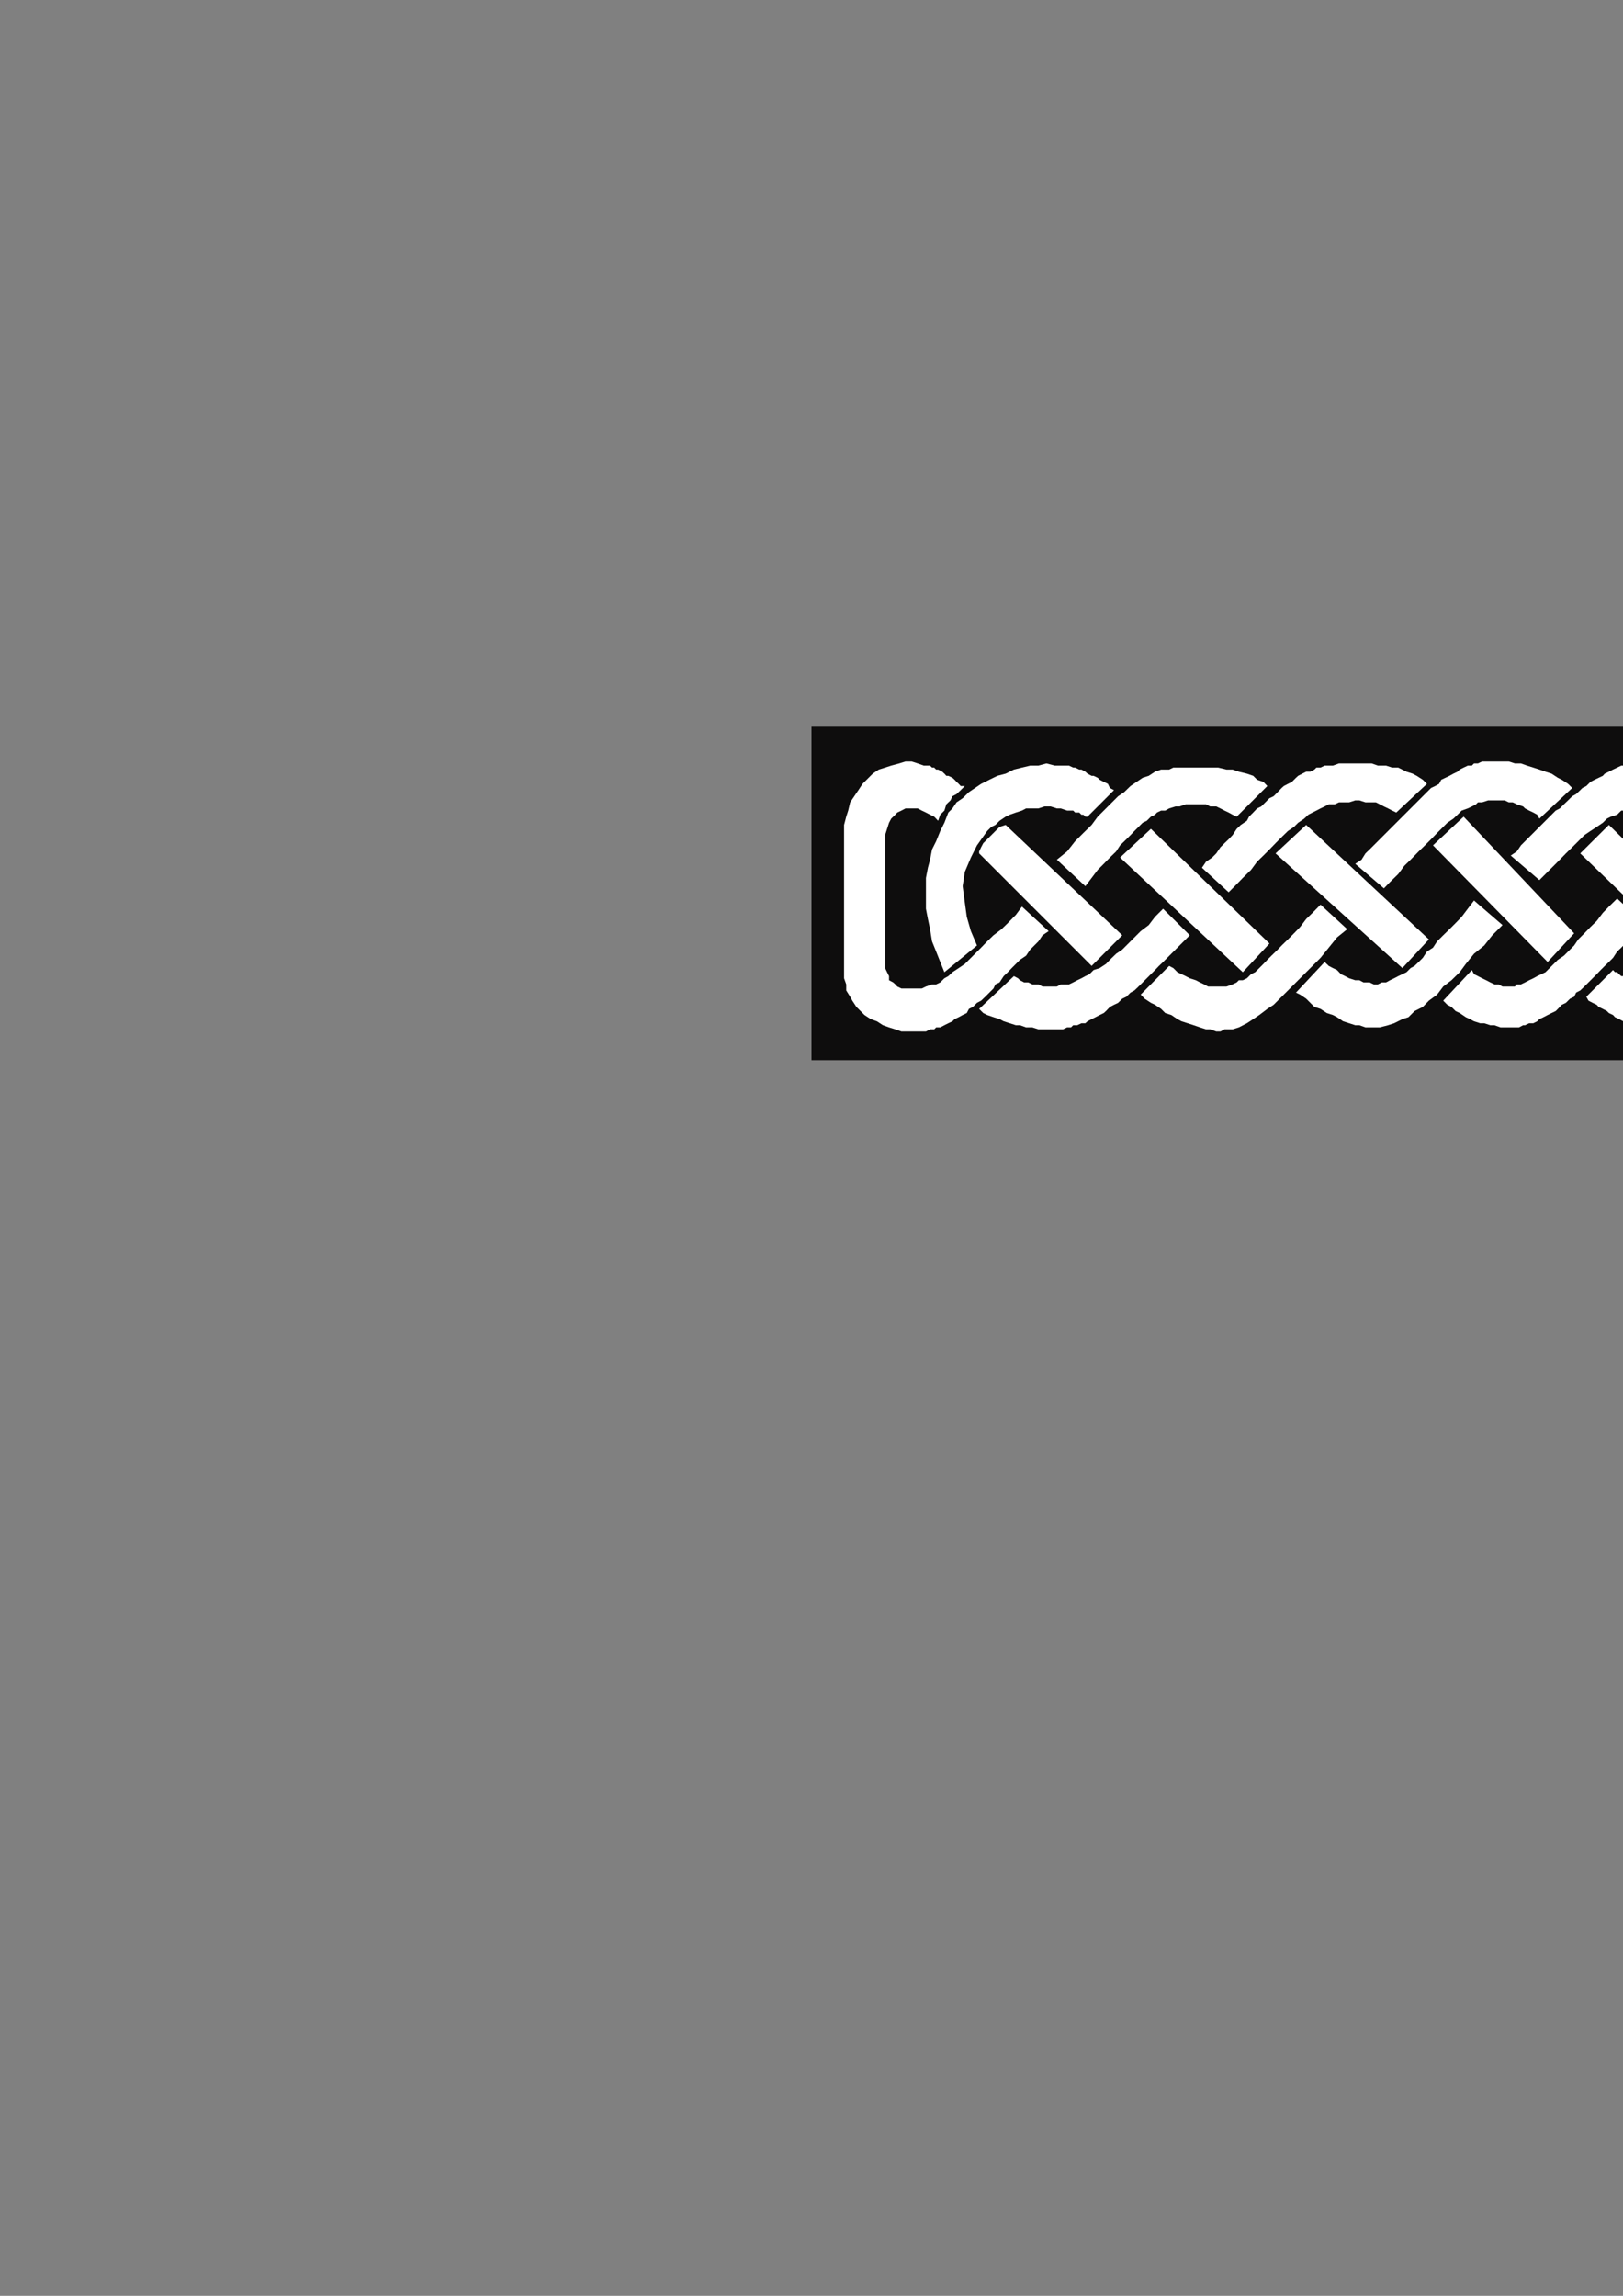 <?xml version="1.0" encoding="utf-8"?>
<!-- Created by UniConvertor 2.0rc4 (https://sk1project.net/) -->
<svg xmlns="http://www.w3.org/2000/svg" height="841.89pt" viewBox="0 0 595.276 841.89" width="595.276pt" version="1.1" xmlns:xlink="http://www.w3.org/1999/xlink" id="0168c580-f60e-11ea-adbb-dcc15c148e23">

<rect x="0" y="0" width="595.276" height="841.89" fill="#808080" stroke="none"/>

<g>
	<g>
		<path style="fill:#0e0d0d;" d="M 716.822,-153.543 L 716.822,258.945 838.358,258.945 838.358,-153.543 716.822,-153.543 Z" />
		<path style="fill:#ffffff;" d="M 790.334,155.481 L 794.078,158.505 797.102,162.249 800.846,165.201 803.87,168.225 806.822,171.249 809.846,174.201 812.87,177.225 815.822,180.249 818.126,182.481 820.358,185.505 821.87,187.737 823.382,190.761 824.822,193.713 825.614,195.945 826.334,198.969 827.126,201.201 827.126,204.225 827.126,206.457 827.126,208.761 826.334,210.993 825.614,213.945 824.822,216.249 823.382,218.481 822.59,220.713 821.078,222.225 819.638,224.457 818.126,225.969 815.822,226.761 814.382,228.201 812.078,228.993 809.846,229.713 807.614,229.713 751.382,229.713 748.358,229.713 746.126,228.993 743.102,227.481 740.87,226.761 738.638,225.249 736.334,223.737 734.822,221.505 732.59,219.201 731.078,216.969 730.358,214.737 729.638,212.505 728.846,210.201 728.126,207.969 728.126,204.945 728.846,202.713 729.638,200.481 729.638,198.969 730.358,196.737 731.078,195.225 732.59,193.713 733.382,191.481 734.822,189.969 736.334,187.737 737.126,186.225 737.846,186.945 738.638,187.737 739.358,188.457 740.078,188.457 740.87,189.249 740.87,189.969 741.59,190.761 742.382,191.481 743.102,191.481 743.822,192.201 745.334,192.993 746.126,193.713 746.846,194.505 747.638,194.505 748.358,195.225 749.87,195.945 748.358,196.737 747.638,198.249 746.846,199.761 746.126,201.201 745.334,202.713 745.334,204.225 745.334,205.737 745.334,207.249 746.126,208.761 746.846,210.201 747.638,211.713 749.078,212.505 750.59,213.225 752.822,213.945 755.126,214.737 758.87,214.737 800.126,214.737 801.638,214.737 803.87,214.737 805.382,214.737 806.822,213.945 808.334,213.225 809.126,212.505 809.846,211.713 810.638,210.201 811.358,209.481 811.358,207.969 811.358,206.457 811.358,204.945 811.358,203.505 811.358,201.993 810.638,199.761 809.846,198.249 809.846,196.737 809.126,195.225 807.614,193.713 806.822,191.481 805.382,189.969 803.87,187.737 802.358,186.225 800.846,183.993 798.614,181.761 796.382,179.457 794.078,177.225 791.846,174.993 789.614,172.761 787.382,169.737 784.358,167.505 781.334,164.481 790.334,155.481 Z" />
		<path style="fill:#ffffff;" d="M 764.126,-66.495 L 760.382,-70.239 756.638,-73.263 753.614,-77.007 749.87,-80.031 746.846,-83.055 743.822,-86.007 741.59,-88.239 738.638,-91.263 736.334,-94.287 734.102,-96.519 732.59,-99.543 731.078,-101.775 729.638,-104.799 728.126,-107.751 727.334,-110.055 727.334,-113.007 727.334,-115.239 727.334,-117.543 727.334,-120.495 728.126,-122.799 728.846,-125.031 729.638,-127.263 730.358,-129.495 731.87,-131.799 733.382,-134.031 734.822,-135.543 736.334,-137.055 738.638,-138.495 740.078,-139.287 742.382,-140.799 744.614,-140.799 746.846,-141.519 803.078,-141.519 805.382,-140.799 808.334,-140.007 810.638,-139.287 813.59,-137.775 815.822,-136.263 818.126,-134.751 819.638,-133.239 821.078,-131.007 822.59,-128.775 824.102,-126.543 824.822,-124.239 825.614,-121.287 825.614,-119.055 825.614,-116.751 825.614,-114.519 824.822,-112.287 824.102,-110.055 823.382,-108.543 822.59,-107.031 821.87,-104.799 820.358,-103.287 819.638,-101.055 818.126,-99.543 816.614,-97.239 815.822,-98.031 815.822,-98.751 815.102,-99.543 814.382,-100.263 813.59,-101.055 812.87,-101.775 812.078,-101.775 811.358,-102.495 810.638,-103.287 809.846,-104.007 809.126,-104.799 808.334,-104.799 807.614,-105.519 806.822,-106.239 805.382,-106.239 804.59,-107.031 805.382,-108.543 806.822,-110.055 807.614,-111.495 808.334,-113.007 808.334,-114.519 809.126,-116.031 809.126,-117.543 809.126,-119.055 808.334,-120.495 807.614,-122.007 806.822,-122.799 805.382,-124.239 803.87,-125.031 801.638,-125.751 798.614,-126.543 795.59,-126.543 754.334,-126.543 752.102,-126.543 750.59,-126.543 749.078,-125.751 747.638,-125.031 746.126,-125.031 745.334,-123.519 743.822,-122.799 743.822,-122.007 743.102,-120.495 742.382,-119.055 742.382,-118.263 742.382,-116.751 742.382,-114.519 743.102,-113.007 743.822,-111.495 743.822,-109.263 744.614,-107.751 745.334,-106.239 746.126,-104.799 747.638,-103.287 749.078,-101.775 750.59,-99.543 752.102,-97.239 753.614,-95.799 755.846,-93.495 757.358,-91.263 759.59,-89.031 761.822,-86.799 764.846,-83.775 767.078,-81.543 770.102,-78.519 773.126,-76.287 764.126,-66.495 Z" />
		<path style="fill:#ffffff;" d="M 751.382,170.457 L 791.846,128.481 803.078,138.993 761.822,180.249 761.102,180.249 759.59,179.457 758.078,178.737 756.638,177.945 755.126,176.505 753.614,174.993 752.102,172.761 751.382,170.457 Z" />
		<path style="fill:#ffffff;" d="M 802.358,-82.263 L 761.822,-39.495 751.382,-50.799 791.846,-92.055 793.358,-92.055 794.87,-91.263 796.382,-90.543 797.822,-89.031 799.334,-87.519 800.846,-86.007 801.638,-84.495 802.358,-82.263 Z" />
		<path style="fill:#ffffff;" d="M 752.822,116.457 L 795.59,74.481 806.102,85.713 763.334,126.969 752.822,116.457 Z" />
		<path style="fill:#ffffff;" d="M 750.59,63.249 L 791.846,16.737 803.078,27.969 761.102,72.969 750.59,63.249 Z" />
		<path style="fill:#ffffff;" d="M 749.078,4.713 L 791.126,-40.287 801.638,-29.055 759.59,14.505 749.078,4.713 Z" />
		<path style="fill:#ffffff;" d="M 749.87,140.505 L 739.358,130.713 737.846,132.945 735.614,135.249 734.102,138.201 732.59,140.505 731.87,142.737 731.078,144.969 730.358,147.201 729.638,149.505 729.638,152.457 728.846,155.481 729.638,158.505 729.638,161.457 730.358,164.481 731.078,167.505 732.59,171.249 733.382,173.481 734.822,176.505 736.334,179.457 737.846,182.481 739.358,184.713 741.59,186.945 743.102,188.457 745.334,190.761 746.846,191.481 749.078,192.993 750.59,193.713 752.102,194.505 753.614,195.225 755.126,195.945 757.358,196.737 758.87,196.737 760.382,197.457 761.822,198.249 764.126,198.249 765.638,198.969 767.078,198.969 769.382,199.761 770.822,199.761 773.126,199.761 774.638,199.761 776.87,199.761 778.382,199.761 780.614,199.761 782.126,199.761 784.358,199.761 785.87,198.969 788.102,198.969 789.614,198.969 791.846,198.249 794.078,197.457 795.59,197.457 797.822,196.737 799.334,195.945 801.638,195.225 803.078,194.505 805.382,193.713 795.59,180.969 792.638,182.481 790.334,183.201 788.102,184.713 785.078,185.505 782.126,185.505 779.822,186.225 776.87,186.225 773.846,186.225 771.614,186.225 768.59,185.505 766.358,184.713 763.334,183.993 761.102,182.481 758.87,180.969 755.846,179.457 753.614,177.945 751.382,174.201 748.358,171.249 746.846,166.713 746.126,162.969 745.334,158.505 744.614,154.761 745.334,150.225 746.126,146.481 746.846,145.761 746.846,144.969 747.638,144.249 747.638,143.457 748.358,142.737 748.358,141.945 749.078,141.225 749.87,140.505 Z" />
		<path style="fill:#ffffff;" d="M 805.382,-52.239 L 815.822,-42.519 817.334,-44.751 818.846,-47.055 820.358,-50.007 821.87,-52.239 822.59,-54.543 823.382,-56.775 824.102,-59.007 824.822,-61.239 824.822,-64.263 824.822,-67.287 824.822,-70.239 824.102,-73.263 824.102,-76.287 822.59,-79.239 821.87,-82.263 821.078,-85.287 819.638,-88.239 818.126,-91.263 816.614,-93.495 814.382,-95.799 812.87,-98.031 811.358,-100.263 809.126,-101.775 806.822,-103.287 805.382,-104.007 803.87,-104.799 802.358,-105.519 800.846,-106.239 799.334,-107.031 797.102,-107.751 795.59,-108.543 794.078,-109.263 791.846,-109.263 790.334,-110.055 788.822,-110.055 786.59,-110.775 785.078,-110.775 782.846,-111.495 781.334,-111.495 779.102,-111.495 777.59,-111.495 775.358,-111.495 773.846,-111.495 771.614,-111.495 770.102,-110.775 767.87,-110.775 766.358,-110.775 764.126,-110.055 762.614,-109.263 760.382,-109.263 758.87,-108.543 756.638,-107.751 754.334,-107.031 752.822,-106.239 750.59,-105.519 749.078,-104.799 758.87,-92.775 761.102,-93.495 764.126,-95.007 766.358,-95.799 769.382,-96.519 771.614,-97.239 774.638,-97.239 777.59,-98.031 779.822,-98.031 782.846,-97.239 785.078,-97.239 788.102,-96.519 791.126,-95.007 793.358,-94.287 795.59,-92.775 797.822,-91.263 800.126,-89.031 803.078,-86.007 805.382,-82.263 807.614,-78.519 808.334,-74.775 809.126,-70.239 809.126,-65.775 809.126,-62.031 807.614,-57.495 807.614,-56.775 807.614,-56.775 807.614,-56.055 806.822,-55.263 806.822,-54.543 806.102,-53.751 806.102,-53.031 805.382,-52.239 Z" />
		<path style="fill:#ffffff;" d="M 791.846,102.993 L 794.87,106.737 798.614,109.761 801.638,113.505 804.59,116.457 807.614,119.481 810.638,122.505 812.87,125.457 815.102,128.481 817.334,130.713 819.638,133.737 821.078,136.761 822.59,138.993 823.382,141.945 824.822,144.249 825.614,147.201 826.334,149.505 826.334,153.249 826.334,156.993 825.614,161.457 824.822,165.201 824.102,168.945 822.59,173.481 821.078,177.225 818.846,180.969 806.822,167.505 808.334,165.201 809.126,162.249 809.846,159.945 810.638,156.993 810.638,154.761 810.638,151.737 809.846,148.713 809.126,146.481 808.334,144.969 807.614,143.457 806.822,141.945 806.102,140.505 804.59,138.201 803.87,136.761 802.358,134.457 800.846,132.225 798.614,129.993 797.102,127.761 794.87,125.457 792.638,123.225 790.334,120.993 788.102,118.761 785.078,115.737 782.126,113.505 791.846,102.993 Z" />
		<path style="fill:#ffffff;" d="M 762.614,-14.799 L 758.87,-17.751 755.846,-21.495 752.102,-24.519 749.078,-27.543 746.126,-30.495 743.822,-33.519 740.87,-36.543 738.638,-39.495 737.126,-42.519 734.822,-45.543 733.382,-47.775 731.87,-50.799 730.358,-53.031 729.638,-56.055 728.846,-58.287 728.126,-61.239 728.126,-65.055 728.126,-68.799 728.126,-72.543 728.846,-77.007 730.358,-80.751 731.87,-84.495 733.382,-88.239 735.614,-92.055 747.638,-79.239 746.126,-77.007 745.334,-74.055 744.614,-71.751 743.822,-68.799 743.822,-65.775 743.822,-63.543 744.614,-60.519 745.334,-57.495 746.126,-56.055 746.126,-54.543 747.638,-53.031 748.358,-51.519 749.078,-50.007 750.59,-47.775 752.102,-45.543 753.614,-44.031 755.126,-41.799 757.358,-39.495 759.59,-37.263 761.822,-35.031 764.126,-32.007 766.358,-29.775 769.382,-27.543 771.614,-24.519 762.614,-14.799 Z" />
		<path style="fill:#ffffff;" d="M 788.102,45.969 L 791.846,49.713 795.59,52.737 799.334,56.481 802.358,59.505 805.382,62.457 808.334,65.481 811.358,68.505 813.59,70.737 815.822,73.761 818.126,76.713 820.358,78.945 821.87,81.969 823.382,84.201 824.102,87.225 825.614,90.249 825.614,92.481 826.334,96.225 826.334,99.969 825.614,104.505 824.822,108.969 823.382,113.505 821.078,117.969 818.846,121.713 816.614,125.457 805.382,113.505 807.614,111.201 809.126,108.969 810.638,105.945 811.358,102.201 812.078,99.249 812.078,96.225 811.358,92.481 810.638,90.249 809.846,88.737 809.126,87.225 807.614,84.993 806.822,83.481 805.382,81.969 803.078,79.737 801.638,77.505 799.334,75.993 797.102,73.761 795.59,71.457 792.638,69.225 790.334,66.201 787.382,63.969 785.078,61.737 782.126,58.713 779.102,56.481 788.102,45.969 Z" />
		<path style="fill:#ffffff;" d="M 787.382,-10.263 L 791.126,-6.519 794.078,-3.495 797.822,-0.543 800.846,2.481 803.87,6.225 806.822,8.457 809.846,11.481 812.87,14.505 815.102,17.457 817.334,19.761 818.846,22.713 820.358,24.945 821.87,27.969 823.382,30.993 824.102,33.225 824.822,36.249 824.822,39.993 825.614,44.457 825.614,48.993 824.822,54.249 824.102,59.505 822.59,64.761 821.078,69.225 818.126,72.249 806.822,60.945 809.126,57.993 810.638,54.969 811.358,51.945 811.358,47.481 811.358,43.737 811.358,39.993 810.638,36.249 809.126,33.225 808.334,31.713 807.614,30.201 806.822,28.761 805.382,27.249 803.87,24.945 802.358,23.505 800.126,21.201 798.614,18.969 796.382,16.737 794.078,14.505 791.846,12.201 788.822,9.969 786.59,7.737 783.638,4.713 780.614,2.481 778.382,-0.543 787.382,-10.263 Z" />
		<path style="fill:#ffffff;" d="M 789.614,-63.543 L 793.358,-59.799 797.102,-56.775 800.126,-53.751 803.078,-50.799 806.102,-48.495 808.334,-45.543 811.358,-43.239 813.59,-41.007 815.102,-38.775 817.334,-36.543 818.846,-34.239 820.358,-32.007 821.078,-29.775 821.87,-27.543 822.59,-25.239 823.382,-22.287 824.102,-18.543 824.102,-14.007 824.102,-9.543 823.382,-4.287 822.59,0.969 821.87,6.225 819.638,9.969 816.614,13.713 806.102,2.481 807.614,-0.543 809.126,-3.495 809.846,-6.519 810.638,-11.055 810.638,-14.799 809.846,-18.543 809.126,-22.287 807.614,-25.239 807.614,-26.751 806.822,-27.543 806.102,-29.055 804.59,-30.495 803.87,-32.007 802.358,-33.519 800.846,-35.031 799.334,-36.543 797.102,-38.055 795.59,-40.287 793.358,-41.799 791.126,-44.031 788.822,-46.263 785.87,-48.495 783.638,-50.799 780.614,-53.031 789.614,-63.543 Z" />
		<path style="fill:#ffffff;" d="M 767.078,151.737 L 763.334,148.713 759.59,144.969 755.846,141.945 752.822,138.993 749.87,135.969 746.846,132.945 743.822,129.993 740.87,126.969 738.638,124.737 736.334,121.713 734.822,119.481 732.59,116.457 731.078,114.225 730.358,111.201 729.638,108.969 728.846,105.945 728.846,102.201 728.846,99.249 729.638,95.505 730.358,91.761 731.87,87.945 733.382,84.201 735.614,81.249 738.638,78.225 749.078,88.737 747.638,90.969 746.126,93.993 744.614,96.945 743.822,99.969 743.822,102.993 744.614,105.945 745.334,108.249 746.846,111.201 747.638,112.713 748.358,114.225 749.078,115.737 750.59,117.249 751.382,118.761 752.822,120.201 755.126,122.505 756.638,123.945 758.87,126.249 760.382,127.761 762.614,129.993 765.638,132.225 767.87,134.457 770.102,136.761 773.126,139.713 776.078,141.945 767.078,151.737 Z" />
		<path style="fill:#ffffff;" d="M 766.358,99.969 L 762.614,96.225 758.87,93.201 755.846,90.249 752.102,87.225 749.078,84.201 746.126,81.249 743.102,78.225 740.87,75.993 738.638,72.969 736.334,70.737 734.102,67.713 732.59,65.481 731.078,63.249 730.358,60.225 729.638,57.993 728.846,54.969 728.846,53.457 728.846,51.945 728.846,49.713 728.846,47.481 729.638,45.969 730.358,43.737 731.078,41.505 731.87,39.201 733.382,37.761 734.102,35.457 735.614,33.225 736.334,31.713 737.846,29.481 739.358,27.969 740.078,25.737 741.59,24.225 752.102,34.737 750.59,37.761 748.358,40.713 746.846,43.737 745.334,47.481 744.614,51.225 744.614,54.249 745.334,57.993 746.846,60.225 747.638,61.737 748.358,63.249 749.078,64.761 749.87,66.201 751.382,67.713 752.822,69.225 754.334,70.737 755.846,72.249 758.078,74.481 759.59,75.993 761.822,78.225 764.126,80.457 767.078,82.761 769.382,84.993 772.334,87.225 774.638,90.249 766.358,99.969 Z" />
		<path style="fill:#ffffff;" d="M 764.846,42.945 L 761.102,39.201 758.078,36.249 754.334,33.225 751.382,30.201 747.638,27.249 745.334,24.225 742.382,21.201 739.358,18.969 737.126,15.945 734.822,13.713 733.382,10.761 731.87,8.457 730.358,6.225 728.846,3.201 728.126,0.969 727.334,-2.055 727.334,-3.495 727.334,-5.007 727.334,-7.239 728.126,-8.751 728.846,-11.055 728.846,-13.287 729.638,-15.519 731.078,-17.751 731.87,-19.263 732.59,-21.495 734.102,-23.799 735.614,-25.239 736.334,-27.543 737.846,-29.055 739.358,-31.287 740.87,-32.799 751.382,-22.287 749.078,-19.263 747.638,-16.239 745.334,-12.495 744.614,-9.543 743.822,-5.799 743.822,-2.775 743.822,0.969 745.334,3.201 746.126,4.713 746.846,6.225 747.638,7.737 749.078,9.249 750.59,10.761 751.382,12.201 752.822,13.713 755.126,15.225 756.638,17.457 758.87,18.969 761.102,21.201 763.334,23.505 765.638,25.737 768.59,27.969 770.822,30.201 773.846,33.225 764.846,42.945 Z" />
		<path style="fill:#0e0d0d;" d="M 297.638,388.761 L 710.126,388.761 710.126,266.505 297.638,266.505 297.638,388.761 Z" />
		<path style="fill:#ffffff;" d="M 606.59,315.249 L 608.102,312.945 609.614,311.505 611.846,309.993 613.358,307.761 614.87,306.249 616.382,304.737 617.822,303.225 619.334,300.993 620.846,299.481 622.358,297.969 623.87,296.457 625.382,294.945 626.822,293.505 628.334,292.713 629.846,291.201 631.358,289.761 632.078,288.969 633.59,287.457 635.102,286.737 636.614,285.225 638.126,284.505 638.846,283.713 640.358,282.993 641.87,281.481 643.382,281.481 644.822,280.761 645.614,279.969 647.126,279.249 648.638,279.249 650.078,278.457 650.87,278.457 652.382,278.457 655.334,277.737 657.638,278.457 659.87,278.457 662.102,279.249 665.126,279.969 667.358,280.761 669.59,281.481 671.102,282.993 673.334,284.505 674.846,285.945 677.078,287.457 677.87,289.761 679.382,291.201 680.102,293.505 680.822,295.737 680.822,297.969 680.822,354.201 680.102,356.505 680.102,359.457 678.59,361.761 677.87,364.713 676.358,366.945 674.126,369.249 672.614,370.761 670.382,372.201 668.078,373.713 665.846,375.225 663.614,375.945 661.382,376.737 659.078,376.737 656.126,376.737 653.822,376.737 651.59,375.945 650.87,375.945 650.078,375.225 649.358,375.225 647.846,374.505 647.126,374.505 646.334,373.713 645.614,373.713 644.822,372.993 643.382,372.201 642.59,371.481 641.87,370.761 641.078,370.761 639.638,369.969 638.846,369.249 638.126,368.457 637.334,367.737 638.846,366.945 639.638,365.505 641.078,363.993 642.59,362.481 643.382,360.969 644.822,359.457 645.614,357.945 647.126,355.713 647.846,356.505 649.358,357.945 650.87,358.737 652.382,359.457 653.822,359.457 655.334,360.249 656.846,360.249 658.358,360.249 659.87,359.457 661.382,358.737 662.822,357.945 663.614,356.505 664.334,354.993 665.126,352.761 665.846,349.737 665.846,346.713 665.846,305.457 665.846,303.225 665.846,301.713 665.846,300.201 665.126,298.761 664.334,297.249 663.614,296.457 662.822,294.945 661.382,294.225 660.59,294.225 659.078,293.505 657.638,293.505 656.126,293.505 654.614,293.505 653.102,294.225 650.87,294.945 649.358,294.945 647.846,295.737 646.334,296.457 644.822,297.249 642.59,298.761 641.078,300.201 638.846,301.713 637.334,303.225 635.102,304.737 632.87,306.969 630.638,308.481 628.334,310.713 626.102,312.945 623.87,315.969 620.846,318.201 618.614,321.225 615.59,324.249 606.59,315.249 Z" />
		<path style="fill:#ffffff;" d="M 384.614,341.457 L 382.382,342.969 380.87,345.201 379.358,346.713 377.846,348.225 376.334,350.457 374.102,351.969 372.59,353.481 371.078,354.993 369.638,356.505 368.126,357.945 366.614,360.249 365.102,360.969 364.382,362.481 362.87,363.993 361.358,365.505 359.846,366.945 358.334,367.737 356.822,369.249 355.382,369.969 354.59,371.481 353.078,372.201 351.638,372.993 350.126,373.713 349.334,374.505 347.822,375.225 346.382,375.945 344.87,376.737 343.358,376.737 342.638,377.457 341.126,377.457 339.614,378.249 338.102,378.249 335.87,378.249 333.638,378.249 330.614,378.249 328.382,377.457 326.078,376.737 323.846,375.945 321.614,374.505 319.382,373.713 317.078,372.201 315.638,370.761 314.126,369.249 312.614,366.945 311.822,365.505 310.382,363.201 310.382,360.969 309.59,358.737 309.59,302.505 310.382,299.481 311.102,297.249 311.822,294.225 313.334,291.993 314.846,289.761 316.358,287.457 317.87,285.945 320.102,283.713 322.334,282.201 324.638,281.481 326.87,280.761 329.822,279.969 332.126,279.249 334.358,279.249 336.59,279.969 338.822,280.761 339.614,280.761 341.126,280.761 341.846,281.481 342.638,281.481 343.358,282.201 344.078,282.201 345.59,282.993 346.382,283.713 347.102,284.505 347.822,284.505 349.334,285.225 350.126,285.945 350.846,286.737 351.638,287.457 352.358,288.249 353.87,288.249 352.358,289.761 350.846,291.201 349.334,291.993 348.614,293.505 347.102,294.945 346.382,297.249 344.87,298.761 344.078,300.993 342.638,299.481 341.126,298.761 339.614,297.969 338.102,297.249 336.59,296.457 335.078,296.457 333.638,296.457 332.126,296.457 330.614,297.249 329.102,297.969 328.382,298.761 326.87,300.201 326.078,301.713 325.358,303.945 324.638,306.249 324.638,309.993 324.638,351.249 324.638,352.761 324.638,354.993 325.358,356.505 326.078,357.945 326.078,359.457 327.59,360.249 328.382,360.969 329.102,361.761 330.614,362.481 332.126,362.481 332.846,362.481 334.358,362.481 336.59,362.481 338.102,362.481 339.614,361.761 341.846,360.969 343.358,360.969 344.87,360.249 346.382,358.737 347.822,357.945 349.334,356.505 351.638,354.993 353.87,353.481 355.382,351.969 357.614,349.737 359.846,347.505 362.078,345.201 364.382,342.969 367.334,340.737 369.638,338.505 372.59,335.481 374.822,332.457 384.614,341.457 Z" />
		<path style="fill:#ffffff;" d="M 621.638,353.481 L 579.59,312.945 590.102,302.505 631.358,342.969 631.358,344.481 630.638,345.993 629.846,347.505 629.126,348.945 627.614,350.457 626.102,351.969 623.87,352.761 621.638,353.481 Z" />
		<path style="fill:#ffffff;" d="M 368.846,302.505 L 411.614,342.969 400.382,354.201 359.126,312.945 359.126,312.225 359.846,310.713 360.638,309.201 362.078,307.761 363.59,306.249 365.102,304.737 366.614,303.225 368.846,302.505 Z" />
		<path style="fill:#ffffff;" d="M 567.638,352.761 L 525.59,309.993 536.822,299.481 577.358,342.249 567.638,352.761 Z" />
		<path style="fill:#ffffff;" d="M 514.358,354.993 L 467.846,312.945 479.078,302.505 524.078,344.481 514.358,354.993 Z" />
		<path style="fill:#ffffff;" d="M 455.822,356.505 L 410.822,314.457 422.126,303.945 465.614,345.993 455.822,356.505 Z" />
		<path style="fill:#ffffff;" d="M 591.614,355.713 L 581.822,365.505 582.614,366.945 584.126,367.737 585.638,368.457 586.358,369.249 587.87,369.969 589.382,370.761 590.102,371.481 591.614,372.201 592.334,372.993 593.846,373.713 595.358,374.505 596.078,374.505 597.59,375.225 598.382,375.225 599.822,375.945 600.614,375.945 603.638,375.945 606.59,375.945 609.614,375.945 612.638,375.225 615.59,375.225 618.614,373.713 622.358,372.993 624.59,372.201 627.614,370.761 630.638,369.249 633.59,367.737 635.822,365.505 638.126,363.993 639.638,362.481 641.87,360.249 642.59,357.945 644.822,354.993 646.334,351.969 647.846,348.225 648.638,345.201 649.358,341.457 650.078,337.713 650.87,333.969 650.87,330.225 650.87,326.481 650.87,322.737 650.078,318.993 650.078,315.249 648.638,311.505 647.846,307.761 646.334,303.945 644.822,300.201 632.078,309.993 634.382,315.249 636.614,320.505 637.334,325.761 637.334,330.945 636.614,336.201 635.102,342.249 632.078,346.713 629.126,351.249 627.614,352.761 625.382,354.201 623.87,355.713 622.358,356.505 620.126,357.945 617.822,358.737 616.382,359.457 614.078,359.457 611.846,360.249 609.614,360.249 607.382,360.249 605.87,360.249 603.638,360.249 601.334,360.249 599.102,359.457 597.59,358.737 596.87,358.737 596.078,358.737 595.358,357.945 594.638,357.945 593.846,357.225 593.126,356.505 592.334,356.505 591.614,355.713 Z" />
		<path style="fill:#ffffff;" d="M 398.87,299.481 L 408.59,289.761 407.078,288.969 406.358,287.457 404.846,286.737 403.334,285.945 402.614,285.225 401.102,284.505 400.382,284.505 398.87,283.713 398.078,282.993 396.638,282.201 395.846,282.201 394.334,281.481 393.614,281.481 392.102,280.761 391.382,280.761 389.87,280.761 386.846,280.761 383.822,279.969 380.87,280.761 377.846,280.761 374.822,281.481 371.87,282.201 368.846,283.713 365.822,284.505 362.87,285.945 359.846,287.457 357.614,288.969 355.382,290.481 353.078,292.713 350.846,294.225 349.334,296.457 347.822,297.969 346.382,301.713 344.87,304.737 343.358,308.481 341.846,311.505 341.126,315.249 340.334,318.201 339.614,321.945 339.614,325.761 339.614,329.505 339.614,333.249 340.334,336.993 341.126,340.737 341.846,345.201 343.358,348.945 344.87,352.761 346.382,356.505 358.334,346.713 356.102,341.457 354.59,336.201 353.87,330.945 353.078,324.969 353.87,319.713 356.102,314.457 358.334,309.993 362.078,304.737 363.59,303.225 365.102,302.505 366.614,300.993 368.846,299.481 370.358,298.761 372.59,297.969 374.822,297.249 376.334,296.457 378.638,296.457 380.87,296.457 383.102,295.737 385.334,295.737 387.638,296.457 389.078,296.457 391.382,297.249 393.614,297.249 394.334,297.969 394.334,297.969 395.126,297.969 395.846,297.969 396.638,298.761 397.358,298.761 398.078,299.481 398.87,299.481 Z" />
		<path style="fill:#ffffff;" d="M 554.102,313.737 L 556.334,312.225 557.846,309.993 559.358,308.481 560.87,306.969 562.382,305.457 564.614,303.225 566.126,301.713 567.638,300.201 569.078,298.761 570.59,297.249 572.102,296.457 573.614,294.945 575.126,293.505 576.638,291.993 578.078,291.201 579.59,289.761 580.382,288.969 581.822,288.249 583.334,286.737 584.846,285.945 586.358,285.225 587.87,284.505 588.59,283.713 590.102,282.993 591.614,282.201 593.126,281.481 594.638,280.761 595.358,280.761 596.87,279.969 598.382,279.969 599.822,279.249 600.614,279.249 602.846,279.249 604.358,279.249 606.59,279.249 608.102,279.249 610.334,279.249 612.638,279.249 614.078,279.969 616.382,279.969 618.614,280.761 620.126,281.481 622.358,282.201 624.59,282.993 626.102,283.713 628.334,284.505 629.846,285.225 632.078,286.737 618.614,298.761 617.822,297.969 616.382,297.249 614.87,296.457 613.358,296.457 612.638,295.737 611.126,295.737 609.614,294.945 608.102,294.945 606.59,294.945 605.87,294.945 604.358,294.945 602.846,294.945 601.334,294.945 599.822,295.737 598.382,295.737 597.59,296.457 596.078,297.249 594.638,297.249 593.126,298.761 590.822,299.481 589.382,300.201 587.87,301.713 585.638,303.225 583.334,304.737 581.102,306.249 578.87,308.481 576.638,310.713 574.334,312.945 572.102,315.249 569.87,317.481 566.846,320.505 564.614,322.737 554.102,313.737 Z" />
		<path style="fill:#ffffff;" d="M 436.382,342.969 L 434.87,344.481 433.358,345.993 431.126,348.225 429.614,349.737 428.102,351.249 426.59,352.761 425.078,354.201 423.638,355.713 422.126,357.225 420.614,358.737 419.102,360.249 417.59,361.761 416.078,363.201 414.638,363.993 413.126,365.505 411.614,366.225 410.102,367.737 408.59,368.457 407.078,369.249 405.638,370.761 404.846,371.481 403.334,372.201 401.822,372.993 400.382,373.713 398.87,374.505 398.078,375.225 396.638,375.225 395.126,375.945 393.614,375.945 392.822,376.737 391.382,376.737 389.87,377.457 388.358,377.457 386.126,377.457 384.614,377.457 382.382,377.457 380.87,377.457 378.638,376.737 376.334,376.737 374.102,375.945 372.59,375.945 370.358,375.225 368.126,374.505 366.614,373.713 364.382,372.993 362.078,372.201 360.638,371.481 359.126,369.969 371.87,357.945 373.382,358.737 374.102,359.457 375.614,360.249 377.126,360.249 378.638,360.969 379.358,360.969 380.87,360.969 382.382,361.761 383.822,361.761 385.334,361.761 386.846,361.761 387.638,361.761 389.078,360.969 390.59,360.969 392.102,360.969 393.614,360.249 395.126,359.457 396.638,358.737 398.078,357.945 399.59,357.225 401.102,355.713 403.334,354.993 405.638,353.481 407.078,351.969 409.382,349.737 411.614,348.225 413.846,345.993 416.078,343.761 418.382,341.457 421.334,339.225 423.638,336.201 426.59,333.249 436.382,342.969 Z" />
		<path style="fill:#ffffff;" d="M 497.078,316.761 L 499.382,315.249 500.822,312.945 502.334,311.505 503.846,309.993 506.078,307.761 507.59,306.249 509.102,304.737 510.614,303.225 512.126,301.713 513.638,300.201 515.078,298.761 516.59,297.249 518.102,295.737 519.614,294.225 521.126,292.713 521.846,291.993 523.358,290.481 524.87,288.969 526.382,288.249 527.822,287.457 528.614,285.945 530.126,285.225 531.638,284.505 533.078,283.713 534.59,282.993 535.382,282.201 536.822,281.481 538.334,280.761 539.846,280.761 540.638,279.969 542.078,279.969 543.59,279.249 545.102,279.249 547.334,279.249 548.846,279.249 551.078,279.249 553.382,279.249 555.614,279.969 557.846,279.969 560.078,280.761 562.382,281.481 564.614,282.201 566.846,282.993 569.078,283.713 571.382,285.225 572.822,285.945 575.126,287.457 576.638,288.969 564.614,300.201 563.822,298.761 562.382,297.969 560.87,297.249 559.358,296.457 558.638,295.737 556.334,294.945 554.822,294.225 553.382,294.225 551.87,293.505 550.358,293.505 548.846,293.505 547.334,293.505 545.822,293.505 543.59,294.225 542.078,294.225 541.358,294.945 539.846,295.737 538.334,296.457 536.102,297.249 534.59,298.761 533.078,300.201 530.846,301.713 528.614,303.945 527.102,305.457 524.87,307.761 522.638,309.993 520.334,312.225 517.382,315.249 515.078,317.481 512.846,320.505 509.822,323.457 507.59,325.761 497.078,316.761 Z" />
		<path style="fill:#ffffff;" d="M 440.846,318.201 L 442.358,315.969 444.59,314.457 446.102,312.945 447.614,310.713 449.126,309.201 450.638,307.761 452.078,306.249 453.59,303.945 455.102,302.505 457.334,300.993 458.126,299.481 459.638,297.969 461.078,296.457 462.59,295.737 464.102,294.225 465.614,292.713 467.126,291.993 468.638,290.481 470.078,288.969 470.87,288.249 472.382,287.457 473.822,286.737 475.334,285.225 476.126,284.505 477.638,283.713 479.078,282.993 480.59,282.993 482.102,282.201 482.822,281.481 484.334,281.481 485.846,280.761 487.358,280.761 488.87,280.761 491.102,279.969 493.334,279.969 495.638,279.969 497.87,279.969 500.102,279.969 503.126,279.969 505.358,280.761 508.382,280.761 510.614,281.481 512.846,281.481 515.87,282.993 518.102,283.713 519.614,284.505 521.846,285.945 523.358,287.457 512.126,297.969 510.614,297.249 509.102,296.457 507.59,295.737 506.078,294.945 504.638,294.225 503.126,294.225 500.822,294.225 498.59,293.505 497.078,293.505 494.846,294.225 493.334,294.225 491.102,294.225 489.59,294.945 487.358,294.945 485.846,295.737 484.334,296.457 482.822,297.249 481.382,297.969 479.87,298.761 478.358,300.201 476.126,301.713 474.614,303.225 472.382,304.737 470.078,306.969 467.846,309.201 465.614,311.505 463.382,313.737 461.078,315.969 458.846,318.993 455.822,321.945 453.59,324.249 450.638,327.201 440.846,318.201 Z" />
		<path style="fill:#ffffff;" d="M 387.638,315.249 L 391.382,312.225 394.334,308.481 397.358,305.457 400.382,302.505 402.614,299.481 405.638,296.457 407.87,294.225 410.102,291.993 412.334,290.481 414.638,288.249 416.87,286.737 419.102,285.225 421.334,284.505 423.638,282.993 425.87,282.201 428.822,282.201 430.334,281.481 432.638,281.481 434.078,281.481 437.102,281.481 439.334,281.481 441.638,281.481 444.59,281.481 446.822,281.481 449.846,282.201 452.078,282.201 454.382,282.993 457.334,283.713 459.638,284.505 461.078,285.945 463.382,286.737 464.822,288.249 453.59,299.481 452.078,298.761 450.638,297.969 449.126,297.249 447.614,296.457 446.102,295.737 443.87,295.737 442.358,294.945 440.126,294.945 438.614,294.945 436.382,294.945 434.87,294.945 432.638,295.737 431.126,295.737 428.822,296.457 427.382,297.249 425.87,297.249 424.358,297.969 423.638,298.761 422.126,299.481 420.614,300.993 419.102,301.713 417.59,303.225 416.078,304.737 414.638,306.249 413.126,307.761 410.822,309.993 409.382,312.225 407.078,314.457 404.846,316.761 402.614,318.993 400.382,321.945 398.078,324.969 387.638,315.249 Z" />
		<path style="fill:#ffffff;" d="M 602.846,338.505 L 601.334,340.737 599.822,342.249 597.59,343.761 596.078,345.993 594.638,347.505 593.126,348.945 591.614,351.249 590.102,352.761 588.59,354.201 587.078,355.713 585.638,357.225 584.126,358.737 582.614,360.249 581.102,361.761 579.59,363.201 578.078,363.993 577.358,365.505 575.846,366.225 574.334,367.737 572.822,368.457 571.382,369.969 570.59,370.761 569.078,371.481 567.638,372.201 566.126,372.993 564.614,373.713 563.822,374.505 562.382,375.225 560.87,375.225 559.358,375.945 558.638,375.945 557.126,376.737 555.614,376.737 553.382,376.737 551.87,376.737 550.358,376.737 548.126,375.945 546.614,375.945 544.382,375.225 542.87,375.225 540.638,374.505 539.126,373.713 537.614,372.993 535.382,371.481 533.87,370.761 532.358,369.249 530.846,368.457 529.334,366.945 539.846,355.713 540.638,357.225 542.078,357.945 543.59,358.737 545.102,359.457 546.614,360.249 548.126,360.969 549.638,360.969 551.078,361.761 552.59,361.761 553.382,361.761 555.614,361.761 556.334,360.969 557.846,360.969 559.358,360.249 560.87,359.457 562.382,358.737 563.822,357.945 565.334,357.225 566.846,356.505 568.358,354.993 569.87,353.481 571.382,351.969 573.614,350.457 575.126,348.945 577.358,346.713 578.87,344.481 581.102,342.249 583.334,339.945 585.638,337.713 587.87,334.761 590.102,332.457 593.126,329.505 602.846,338.505 Z" />
		<path style="fill:#ffffff;" d="M 551.078,339.225 L 547.334,342.969 544.382,346.713 540.638,349.737 537.614,353.481 535.382,356.505 532.358,359.457 529.334,361.761 527.102,364.713 524.078,366.945 521.846,369.249 518.822,370.761 516.59,372.993 514.358,373.713 511.334,375.225 509.102,375.945 506.078,376.737 504.638,376.737 503.126,376.737 500.822,376.737 498.59,375.945 497.078,375.945 494.846,375.225 492.614,374.505 490.382,372.993 488.87,372.201 486.638,371.481 484.334,369.969 482.102,369.249 480.59,367.737 479.078,366.225 476.846,364.713 475.334,363.993 485.846,352.761 487.358,354.201 488.87,354.993 490.382,355.713 491.822,357.225 493.334,357.945 494.846,358.737 497.078,359.457 498.59,359.457 500.102,360.249 502.334,360.249 503.846,360.969 505.358,360.969 506.87,360.249 508.382,360.249 509.822,359.457 511.334,358.737 512.846,357.945 514.358,357.225 515.87,356.505 517.382,354.993 518.822,354.201 520.334,352.761 521.846,351.249 523.358,348.945 525.59,347.505 527.102,345.201 529.334,342.969 531.638,340.737 533.87,338.505 536.102,336.201 538.334,333.249 540.638,330.225 551.078,339.225 Z" />
		<path style="fill:#ffffff;" d="M 494.126,340.737 L 490.382,343.761 487.358,347.505 484.334,351.249 481.382,354.201 478.358,357.225 475.334,360.249 472.382,363.201 470.078,365.505 467.126,368.457 464.822,369.969 461.87,372.201 459.638,373.713 457.334,375.225 454.382,376.737 452.078,377.457 449.126,377.457 447.614,378.249 446.102,378.249 443.87,377.457 442.358,377.457 440.126,376.737 437.822,375.945 435.59,375.225 433.358,374.505 431.846,373.713 429.614,372.201 427.382,371.481 425.87,369.969 423.638,368.457 422.126,367.737 419.822,366.225 418.382,364.713 428.822,354.201 430.334,354.993 431.846,356.505 433.358,357.225 434.87,357.945 436.382,358.737 438.614,359.457 440.126,360.249 441.638,360.969 443.078,361.761 445.382,361.761 446.822,361.761 448.334,361.761 449.846,361.761 452.078,360.969 453.59,360.249 454.382,359.457 455.822,359.457 457.334,358.737 458.846,357.225 460.358,356.505 461.87,354.993 463.382,353.481 464.822,351.969 466.334,350.457 468.638,348.225 470.078,346.713 472.382,344.481 474.614,342.249 476.846,339.945 479.078,336.993 481.382,334.761 484.334,331.737 494.126,340.737 Z" />
		<path style="fill:#0e0d0d;" d="M 777.59,420.945 L 782.126,420.945 787.382,420.225 791.846,420.225 796.382,418.713 800.846,417.993 805.382,416.481 809.126,414.969 813.59,413.457 818.126,411.945 821.87,409.713 825.614,407.481 829.358,405.249 833.102,402.225 836.846,399.993 839.87,396.969 843.614,393.945 846.638,390.201 849.59,387.249 851.822,383.505 854.846,379.761 857.078,375.945 859.382,372.201 861.614,368.457 863.126,363.993 864.638,359.457 866.078,355.713 867.59,351.249 868.382,346.713 869.822,342.249 869.822,336.993 870.614,332.457 870.614,327.993 870.614,322.737 869.822,318.201 869.822,313.737 868.382,309.201 867.59,304.737 866.078,300.201 864.638,295.737 863.126,291.993 861.614,287.457 859.382,283.713 857.078,279.969 854.846,276.225 851.822,272.481 849.59,268.737 846.638,264.993 843.614,261.969 839.87,258.945 836.846,255.993 833.102,252.969 829.358,250.737 825.614,248.505 821.87,246.201 818.126,243.969 813.59,241.737 809.126,240.225 805.382,238.713 800.846,237.993 796.382,236.481 791.846,235.761 787.382,234.969 782.126,234.969 777.59,234.969 772.334,234.969 767.87,234.969 763.334,235.761 758.87,236.481 754.334,237.993 749.87,238.713 745.334,240.225 741.59,241.737 737.126,243.969 733.382,246.201 728.846,248.505 725.102,250.737 722.078,252.969 718.334,255.993 714.59,258.945 711.638,261.969 708.614,264.993 705.59,268.737 702.638,272.481 700.334,276.225 698.102,279.969 695.87,283.713 693.638,287.457 691.334,291.993 689.822,295.737 688.382,300.201 687.59,304.737 686.078,309.201 685.358,313.737 684.638,318.201 684.638,322.737 684.638,327.993 684.638,332.457 684.638,336.993 685.358,342.249 686.078,346.713 687.59,351.249 688.382,355.713 689.822,359.457 691.334,363.993 693.638,368.457 695.87,372.201 698.102,375.945 700.334,379.761 702.638,383.505 705.59,387.249 708.614,390.201 711.638,393.945 714.59,396.969 718.334,399.993 722.078,402.225 725.102,405.249 728.846,407.481 733.382,409.713 737.126,411.945 741.59,413.457 745.334,414.969 749.87,416.481 754.334,417.993 758.87,418.713 763.334,420.225 767.87,420.225 772.334,420.945 777.59,420.945 Z" />
		<path style="fill:#ffffff;" d="M 777.59,414.249 L 782.126,414.249 785.87,413.457 790.334,412.737 794.87,411.945 798.614,411.225 803.078,410.505 806.822,408.993 810.638,407.481 814.382,405.249 818.126,403.737 821.87,401.505 825.614,399.201 828.638,396.969 832.382,393.945 835.334,391.713 838.358,388.761 841.382,385.737 843.614,382.713 846.638,378.969 848.87,375.945 851.102,372.201 853.334,368.457 854.846,365.505 857.078,360.969 858.59,357.225 860.102,353.481 860.822,348.945 861.614,345.201 862.334,340.737 863.126,336.201 863.846,332.457 863.846,327.993 863.846,323.457 863.126,318.993 862.334,314.457 861.614,310.713 860.822,306.249 860.102,302.505 858.59,297.969 857.078,294.225 854.846,290.481 853.334,286.737 851.102,282.993 848.87,279.969 846.638,276.225 843.614,273.201 841.382,270.249 838.358,267.225 835.334,264.201 832.382,261.249 828.638,258.945 825.614,256.713 821.87,254.481 818.126,252.249 814.382,249.945 810.638,248.505 806.822,246.993 803.078,245.481 798.614,244.761 794.87,243.249 790.334,242.457 785.87,242.457 782.126,241.737 777.59,241.737 773.126,241.737 768.59,242.457 764.126,242.457 760.382,243.249 755.846,244.761 752.102,245.481 747.638,246.993 743.822,248.505 740.078,249.945 736.334,252.249 732.59,254.481 729.638,256.713 725.822,258.945 722.87,261.249 719.846,264.201 716.822,267.225 713.87,270.249 710.846,273.201 708.614,276.225 706.382,279.969 704.078,282.993 701.846,286.737 699.614,290.481 698.102,294.225 696.59,297.969 695.078,302.505 694.358,306.249 692.846,310.713 692.126,314.457 691.334,318.993 691.334,323.457 691.334,327.993 691.334,332.457 691.334,336.201 692.126,340.737 692.846,345.201 694.358,348.945 695.078,353.481 696.59,357.225 698.102,360.969 699.614,365.505 701.846,368.457 704.078,372.201 706.382,375.945 708.614,378.969 710.846,382.713 713.87,385.737 716.822,388.761 719.846,391.713 722.87,393.945 725.822,396.969 729.638,399.201 732.59,401.505 736.334,403.737 740.078,405.249 743.822,407.481 747.638,408.993 752.102,410.505 755.846,411.225 760.382,411.945 764.126,412.737 768.59,413.457 773.126,414.249 777.59,414.249 Z" />
		<path style="fill:#0e0d0d;" d="M 777.59,408.993 L 781.334,408.993 785.87,408.201 789.614,408.201 793.358,407.481 797.822,405.969 801.638,405.249 805.382,403.737 809.126,402.225 812.87,400.713 815.822,399.201 819.638,396.969 822.59,394.737 825.614,392.505 828.638,390.201 831.59,387.969 834.614,384.945 837.638,381.993 839.87,378.969 842.102,375.945 844.334,372.993 846.638,369.969 848.87,366.225 850.382,363.201 851.822,359.457 853.334,355.713 854.846,351.969 855.638,348.225 857.078,343.761 857.87,339.945 857.87,336.201 858.59,331.737 858.59,327.993 858.59,323.457 857.87,319.713 857.87,315.249 857.078,311.505 855.638,307.761 854.846,303.945 853.334,300.201 851.822,296.457 850.382,292.713 848.87,288.969 846.638,285.945 844.334,282.993 842.102,279.249 839.87,276.225 837.638,273.201 834.614,270.249 831.59,267.945 828.638,265.713 825.614,262.761 822.59,260.457 819.638,258.225 815.822,256.713 812.87,254.481 809.126,252.969 805.382,251.457 801.638,250.737 797.822,249.225 793.358,248.505 789.614,247.713 785.87,246.993 781.334,246.993 777.59,246.993 773.126,246.993 769.382,246.993 764.846,247.713 761.102,248.505 757.358,249.225 753.614,250.737 749.87,251.457 746.126,252.969 742.382,254.481 738.638,256.713 735.614,258.225 732.59,260.457 728.846,262.761 725.822,265.713 722.87,267.945 720.638,270.249 717.614,273.201 715.382,276.225 712.358,279.249 710.126,282.993 708.614,285.945 706.382,288.969 704.87,292.713 702.638,296.457 701.126,300.201 700.334,303.945 698.822,307.761 698.102,311.505 697.382,315.249 696.59,319.713 696.59,323.457 696.59,327.993 696.59,331.737 696.59,336.201 697.382,339.945 698.102,343.761 698.822,348.225 700.334,351.969 701.126,355.713 702.638,359.457 704.87,363.201 706.382,366.225 708.614,369.969 710.126,372.993 712.358,375.945 715.382,378.969 717.614,381.993 720.638,384.945 722.87,387.969 725.822,390.201 728.846,392.505 732.59,394.737 735.614,396.969 738.638,399.201 742.382,400.713 746.126,402.225 749.87,403.737 753.614,405.249 757.358,405.969 761.102,407.481 764.846,408.201 769.382,408.201 773.126,408.993 777.59,408.993 Z" />
		<path style="fill:#ffffff;" d="M 709.334,298.761 L 709.334,297.249 711.638,293.505 714.59,288.969 716.822,285.945 719.846,282.993 723.59,279.969 727.334,277.737 731.078,275.505 734.822,274.713 739.358,273.993 743.822,273.993 754.334,273.993 754.334,298.761 740.078,298.761 740.078,290.481 737.126,291.201 734.102,291.993 731.87,293.505 729.638,294.225 727.334,295.737 725.102,297.969 724.382,298.761 709.334,298.761 Z" />
		<path style="fill:#ffffff;" d="M 760.382,298.761 L 760.382,253.761 779.102,253.761 781.334,253.761 784.358,253.761 786.59,253.761 788.822,254.481 791.126,254.481 794.078,255.201 796.382,255.993 798.614,256.713 800.846,256.713 803.078,258.225 805.382,258.945 807.614,259.737 809.846,260.457 811.358,261.969 813.59,262.761 815.102,264.201 817.334,265.713 818.846,267.225 820.358,268.737 821.87,270.249 823.382,271.761 824.822,273.201 826.334,275.505 827.126,276.945 827.846,279.249 828.638,280.761 829.358,282.993 830.078,285.225 830.87,287.457 830.87,289.761 830.87,291.993 830.87,294.225 830.87,298.761 780.614,298.761 780.614,289.761 813.59,289.761 813.59,287.457 812.87,284.505 811.358,282.201 809.846,279.249 808.334,277.737 806.822,275.505 804.59,273.993 802.358,271.761 799.334,270.969 797.102,269.457 793.358,268.737 790.334,267.945 786.59,267.225 782.846,267.225 778.382,267.225 774.638,267.225 774.638,298.761 760.382,298.761 Z" />
		<path style="fill:#ffffff;" d="M 704.078,316.761 L 704.078,315.969 704.87,310.713 706.382,306.249 707.822,301.713 709.334,298.761 724.382,298.761 723.59,300.201 722.078,302.505 720.638,304.737 719.126,307.761 718.334,310.713 717.614,314.457 717.614,316.761 704.078,316.761 Z" />
		<path style="fill:#ffffff;" d="M 740.078,316.761 L 740.078,298.761 754.334,298.761 754.334,316.761 740.078,316.761 Z" />
		<path style="fill:#ffffff;" d="M 760.382,316.761 L 760.382,298.761 774.638,298.761 774.638,316.761 760.382,316.761 Z" />
		<path style="fill:#ffffff;" d="M 780.614,316.761 L 780.614,309.993 851.102,309.993 851.102,316.761 780.614,316.761 Z" />
		<path style="fill:#ffffff;" d="M 780.614,298.761 L 780.614,303.945 830.87,303.945 830.87,298.761 780.614,298.761 Z" />
		<path style="fill:#ffffff;" d="M 703.358,338.505 L 703.358,325.761 704.078,320.505 704.078,316.761 717.614,316.761 716.822,318.201 716.822,321.945 716.822,325.761 716.822,330.225 773.846,330.225 773.846,338.505 703.358,338.505 Z" />
		<path style="fill:#ffffff;" d="M 780.614,338.505 L 780.614,331.737 794.87,331.737 794.87,338.505 780.614,338.505 Z" />
		<path style="fill:#ffffff;" d="M 800.846,338.505 L 800.846,331.737 815.102,331.737 815.102,338.505 800.846,338.505 Z" />
		<path style="fill:#ffffff;" d="M 837.638,338.505 L 837.638,336.201 837.638,332.457 838.358,328.713 837.638,324.249 780.614,324.249 780.614,316.761 851.102,316.761 851.102,328.713 851.102,333.969 851.102,338.505 837.638,338.505 Z" />
		<path style="fill:#ffffff;" d="M 740.078,316.761 L 740.078,324.249 754.334,324.249 754.334,316.761 740.078,316.761 Z" />
		<path style="fill:#ffffff;" d="M 760.382,316.761 L 760.382,324.249 774.638,324.249 774.638,316.761 760.382,316.761 Z" />
		<path style="fill:#ffffff;" d="M 703.358,338.505 L 703.358,344.481 773.846,344.481 773.846,338.505 703.358,338.505 Z" />
		<path style="fill:#ffffff;" d="M 780.614,338.505 L 780.614,388.761 776.078,388.761 772.334,388.761 768.59,388.761 764.846,387.969 761.822,387.249 758.078,386.457 755.846,384.945 752.822,383.505 750.59,381.993 748.358,380.481 746.846,378.249 744.614,375.945 743.822,373.713 742.382,371.481 741.59,368.457 740.87,365.505 774.638,365.505 774.638,351.969 724.382,351.969 724.382,361.761 724.382,363.993 724.382,366.225 724.382,368.457 725.102,370.761 725.822,372.993 726.614,374.505 727.334,376.737 728.126,378.969 728.846,380.481 730.358,382.713 731.87,384.225 733.382,385.737 734.822,387.249 736.334,388.761 737.846,390.201 740.078,391.713 741.59,392.505 743.822,393.945 746.126,395.457 747.638,396.249 749.87,396.969 752.102,397.761 754.334,398.481 756.638,399.201 758.87,399.993 761.102,400.713 764.126,401.505 766.358,401.505 768.59,402.225 770.822,402.225 773.846,402.225 776.078,402.225 794.87,402.225 794.87,338.505 780.614,338.505 Z" />
		<path style="fill:#ffffff;" d="M 800.846,338.505 L 800.846,380.481 810.638,380.481 815.102,380.481 819.638,379.761 824.102,378.249 827.846,376.737 831.59,374.505 834.614,371.481 837.638,368.457 840.59,364.713 842.822,360.969 845.126,357.225 847.358,352.761 848.87,348.225 849.59,343.761 850.382,338.505 851.102,338.505 837.638,338.505 836.846,339.945 836.126,343.761 835.334,346.713 834.614,349.737 833.102,351.969 831.59,354.201 829.358,356.505 827.846,357.945 825.614,360.249 823.382,360.969 820.358,362.481 818.126,363.201 815.102,363.993 815.102,338.505 800.846,338.505 Z" />
	</g>
</g>
<g>
</g>
<g>
</g>
<g>
</g>
</svg>